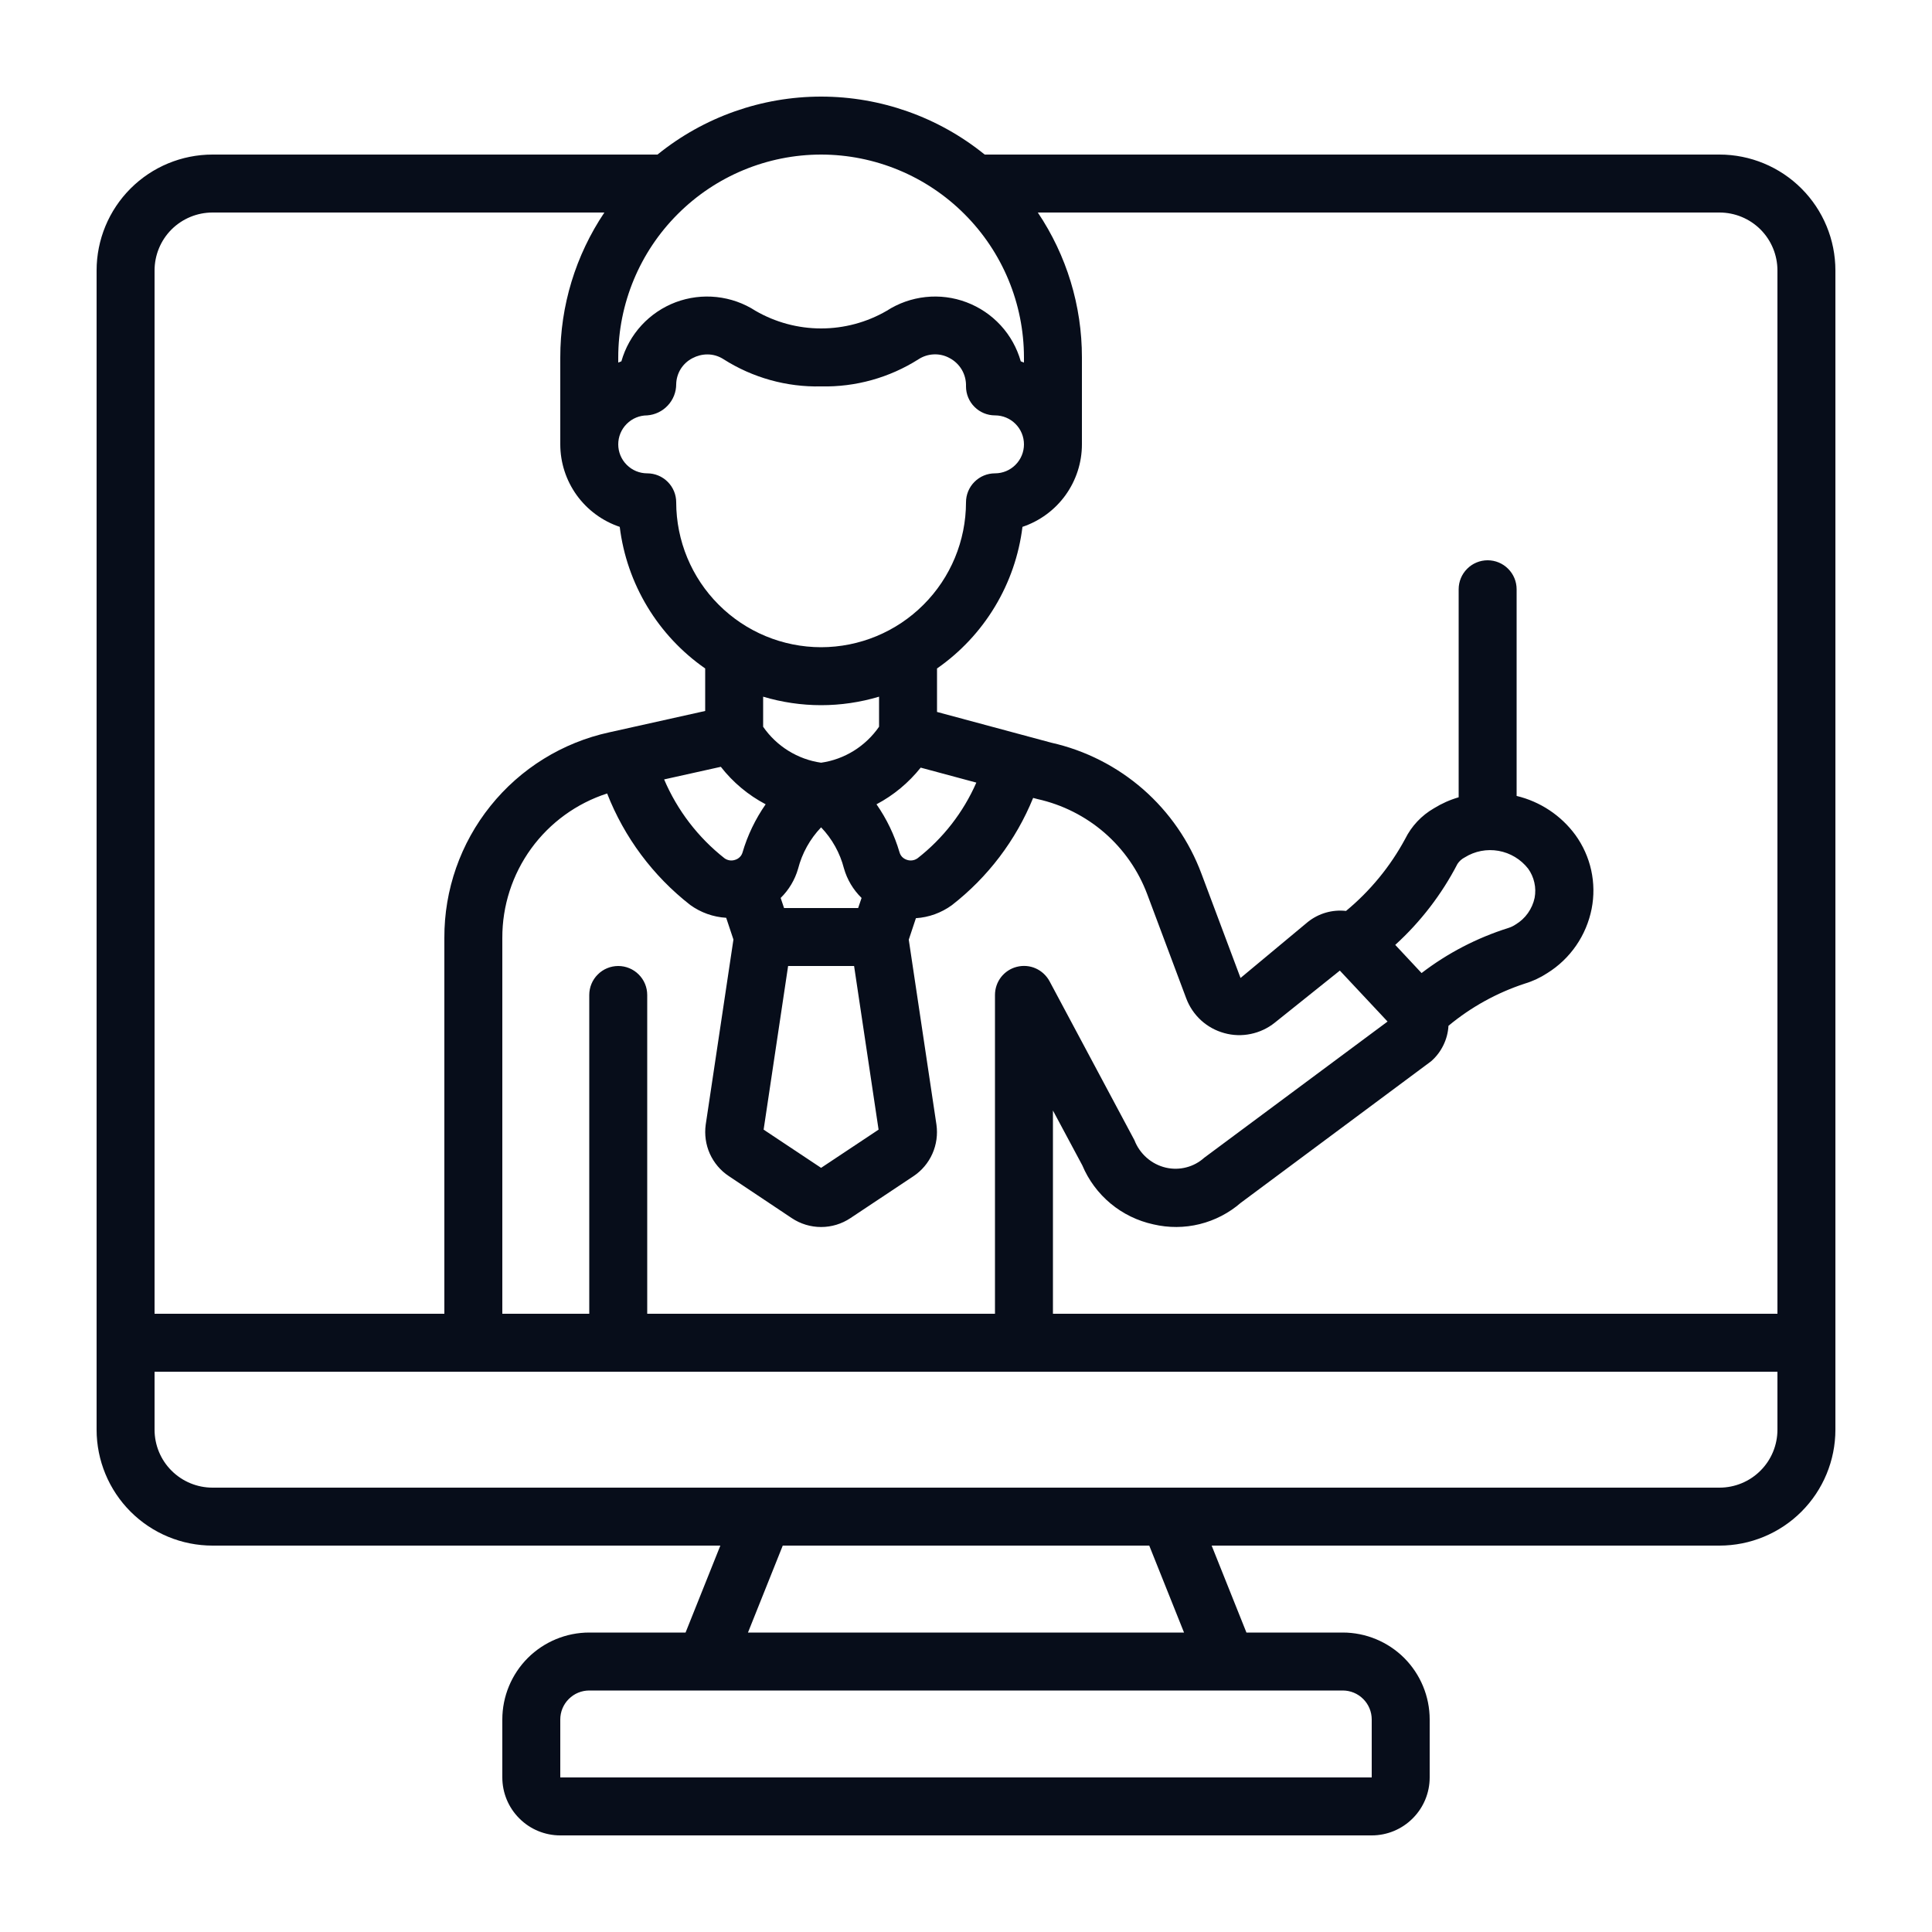 <svg width="40" height="40" viewBox="0 0 40 40" fill="none" xmlns="http://www.w3.org/2000/svg">
<path d="M35.6 3.2H20.387C19.429 2.424 18.233 2 17 2C15.767 2 14.571 2.424 13.613 3.2H4.4C3.763 3.2 3.153 3.453 2.703 3.903C2.253 4.353 2 4.963 2 5.6L2 29.6C2 30.236 2.253 30.847 2.703 31.297C3.153 31.747 3.763 32 4.4 32H14.914L14.194 33.8H12.2C11.723 33.8 11.265 33.99 10.927 34.327C10.59 34.665 10.4 35.123 10.4 35.6V36.8C10.4 37.118 10.526 37.423 10.752 37.648C10.976 37.874 11.282 38 11.6 38H28.4C28.718 38 29.023 37.874 29.248 37.648C29.474 37.423 29.6 37.118 29.6 36.8V35.6C29.6 35.123 29.41 34.665 29.073 34.327C28.735 33.99 28.277 33.8 27.8 33.8H25.806L25.086 32H35.6C36.236 32 36.847 31.747 37.297 31.297C37.747 30.847 38 30.236 38 29.6V5.6C38 4.963 37.747 4.353 37.297 3.903C36.847 3.453 36.236 3.2 35.6 3.2ZM36.8 5.6V27.2H21.8V22.992L22.408 24.127C22.537 24.434 22.738 24.705 22.994 24.918C23.25 25.131 23.554 25.278 23.879 25.349C24.195 25.423 24.523 25.422 24.838 25.344C25.153 25.266 25.444 25.115 25.689 24.903L29.629 21.973C29.735 21.881 29.821 21.768 29.883 21.641C29.945 21.515 29.981 21.378 29.989 21.238C30.456 20.85 30.992 20.554 31.568 20.365C31.734 20.315 31.892 20.241 32.037 20.146C32.273 19.999 32.475 19.805 32.633 19.576C32.79 19.348 32.899 19.089 32.953 18.817C33.005 18.552 33.002 18.28 32.944 18.016C32.886 17.753 32.774 17.504 32.616 17.286C32.319 16.882 31.888 16.596 31.4 16.479V12.2C31.4 12.041 31.337 11.888 31.224 11.776C31.112 11.663 30.959 11.6 30.8 11.6C30.641 11.6 30.488 11.663 30.376 11.776C30.263 11.888 30.2 12.041 30.2 12.2V16.507C30.02 16.559 29.848 16.636 29.688 16.735C29.431 16.883 29.223 17.104 29.091 17.371C28.783 17.941 28.368 18.446 27.868 18.86C27.586 18.828 27.303 18.909 27.08 19.086L25.684 20.248L24.877 18.095C24.626 17.419 24.21 16.816 23.667 16.341C23.124 15.867 22.471 15.535 21.767 15.377L19.4 14.74V13.84C19.884 13.503 20.292 13.068 20.597 12.562C20.902 12.057 21.097 11.493 21.169 10.908C21.527 10.788 21.839 10.558 22.06 10.252C22.28 9.946 22.4 9.578 22.4 9.2V7.4C22.401 6.331 22.083 5.287 21.487 4.4H35.6C35.918 4.4 36.224 4.526 36.449 4.751C36.674 4.976 36.8 5.282 36.8 5.6ZM12.8 20C12.641 20 12.488 20.063 12.376 20.176C12.263 20.288 12.2 20.441 12.2 20.6V27.2H10.4V19.418C10.398 18.754 10.607 18.107 10.997 17.569C11.387 17.032 11.938 16.632 12.57 16.428C12.926 17.338 13.52 18.135 14.29 18.736C14.508 18.894 14.767 18.986 15.035 19.002L15.185 19.452L14.611 23.285C14.583 23.489 14.612 23.698 14.696 23.886C14.781 24.074 14.916 24.235 15.088 24.349L16.393 25.22C16.573 25.34 16.784 25.404 17 25.404C17.216 25.404 17.427 25.34 17.607 25.22L18.912 24.352C19.084 24.237 19.22 24.076 19.304 23.887C19.388 23.698 19.417 23.489 19.388 23.284L18.815 19.455L18.963 19.01C19.232 18.993 19.489 18.899 19.707 18.741C20.453 18.161 21.034 17.395 21.39 16.52L21.481 16.544C21.994 16.658 22.471 16.898 22.868 17.242C23.265 17.587 23.57 18.026 23.754 18.519L24.56 20.671C24.625 20.844 24.73 21 24.867 21.125C25.004 21.25 25.169 21.34 25.347 21.389C25.526 21.439 25.713 21.445 25.895 21.407C26.076 21.37 26.247 21.29 26.391 21.175L27.74 20.095L28.728 21.15L24.932 23.97C24.826 24.065 24.699 24.134 24.561 24.169C24.423 24.205 24.278 24.207 24.139 24.175C23.992 24.141 23.856 24.071 23.743 23.972C23.629 23.872 23.541 23.747 23.487 23.606L21.729 20.314C21.665 20.197 21.564 20.103 21.442 20.049C21.32 19.995 21.183 19.984 21.053 20.017C20.923 20.049 20.808 20.125 20.726 20.23C20.644 20.336 20.6 20.466 20.6 20.6V27.2H13.4V20.6C13.4 20.441 13.337 20.288 13.224 20.176C13.112 20.063 12.959 20 12.8 20ZM18.19 23.388L17 24.179L15.81 23.388L16.317 20H17.683L18.19 23.388ZM16.233 18.8L16.163 18.591C16.333 18.424 16.457 18.216 16.523 17.988C16.606 17.665 16.77 17.37 17 17.129C17.228 17.367 17.391 17.66 17.473 17.979C17.539 18.211 17.665 18.422 17.838 18.591L17.767 18.8H16.233ZM18.993 17.772C18.961 17.794 18.925 17.808 18.887 17.813C18.849 17.818 18.81 17.814 18.774 17.801C18.738 17.789 18.705 17.769 18.678 17.742C18.652 17.714 18.633 17.681 18.623 17.644C18.519 17.29 18.358 16.955 18.147 16.652C18.501 16.465 18.812 16.206 19.062 15.893L20.214 16.203C19.944 16.819 19.525 17.358 18.994 17.772H18.993ZM17 13.4C16.205 13.399 15.442 13.083 14.88 12.52C14.317 11.958 14.001 11.195 14 10.4C14 10.241 13.937 10.088 13.824 9.976C13.712 9.863 13.559 9.8 13.4 9.8C13.241 9.8 13.088 9.737 12.976 9.624C12.863 9.512 12.8 9.359 12.8 9.2C12.8 9.041 12.863 8.888 12.976 8.776C13.088 8.663 13.241 8.6 13.4 8.6C13.563 8.588 13.715 8.514 13.826 8.395C13.938 8.275 14 8.118 14 7.955C14.002 7.843 14.035 7.733 14.094 7.638C14.154 7.543 14.238 7.466 14.338 7.415C14.433 7.365 14.538 7.338 14.644 7.338C14.765 7.337 14.882 7.373 14.983 7.439C15.585 7.821 16.287 8.017 17 8C17.713 8.016 18.415 7.82 19.017 7.438C19.112 7.376 19.222 7.341 19.336 7.337C19.449 7.332 19.562 7.359 19.661 7.414C19.767 7.47 19.855 7.555 19.915 7.658C19.975 7.762 20.004 7.88 20 8C20 8.159 20.063 8.312 20.176 8.424C20.288 8.537 20.441 8.6 20.6 8.6C20.759 8.6 20.912 8.663 21.024 8.776C21.137 8.888 21.2 9.041 21.2 9.2C21.2 9.359 21.137 9.512 21.024 9.624C20.912 9.737 20.759 9.8 20.6 9.8C20.441 9.8 20.288 9.863 20.176 9.976C20.063 10.088 20 10.241 20 10.4C19.999 11.195 19.683 11.958 19.12 12.52C18.558 13.083 17.795 13.399 17 13.4ZM17 14.6C17.407 14.6 17.811 14.54 18.2 14.424V15.046C18.062 15.246 17.884 15.415 17.678 15.544C17.471 15.672 17.241 15.757 17 15.791C16.759 15.757 16.529 15.672 16.322 15.544C16.116 15.416 15.938 15.247 15.8 15.047V14.424C16.189 14.54 16.593 14.6 17 14.6ZM14.924 15.876C15.175 16.198 15.491 16.462 15.852 16.652C15.639 16.958 15.476 17.296 15.372 17.653C15.361 17.688 15.342 17.72 15.316 17.745C15.29 17.771 15.258 17.79 15.223 17.801C15.187 17.814 15.147 17.818 15.108 17.813C15.07 17.807 15.033 17.793 15.001 17.77C14.454 17.34 14.023 16.778 13.75 16.137L14.924 15.876ZM30.325 17.752C30.534 17.621 30.783 17.573 31.026 17.616C31.268 17.659 31.486 17.79 31.638 17.984C31.7 18.07 31.744 18.168 31.767 18.272C31.791 18.376 31.792 18.483 31.773 18.588C31.749 18.702 31.701 18.81 31.634 18.905C31.567 19 31.48 19.08 31.38 19.14C31.333 19.172 31.282 19.196 31.228 19.213C30.58 19.417 29.972 19.732 29.432 20.146L28.887 19.563C29.412 19.085 29.848 18.518 30.175 17.887C30.212 17.83 30.264 17.783 30.325 17.752ZM17 3.2C18.113 3.201 19.181 3.644 19.968 4.432C20.756 5.219 21.199 6.286 21.2 7.4V7.507C21.178 7.5 21.157 7.488 21.134 7.481C21.055 7.203 20.913 6.948 20.718 6.736C20.522 6.523 20.28 6.36 20.01 6.258C19.74 6.156 19.45 6.119 19.163 6.15C18.876 6.181 18.601 6.278 18.358 6.435C17.946 6.674 17.477 6.8 17 6.8C16.523 6.8 16.055 6.674 15.642 6.435C15.4 6.278 15.124 6.181 14.837 6.15C14.55 6.119 14.26 6.156 13.99 6.257C13.72 6.359 13.477 6.523 13.282 6.735C13.086 6.948 12.944 7.203 12.865 7.481C12.843 7.488 12.822 7.499 12.8 7.507V7.4C12.801 6.286 13.244 5.219 14.032 4.432C14.819 3.644 15.886 3.201 17 3.2ZM4.4 4.4H12.513C11.917 5.287 11.599 6.331 11.6 7.4V9.2C11.6 9.578 11.72 9.946 11.94 10.252C12.161 10.558 12.473 10.788 12.831 10.908C12.903 11.493 13.098 12.057 13.403 12.562C13.708 13.068 14.116 13.503 14.6 13.84V14.72L12.615 15.162C11.645 15.373 10.776 15.911 10.155 16.686C9.533 17.46 9.196 18.425 9.2 19.418V27.2H3.2V5.6C3.2 5.282 3.326 4.976 3.551 4.751C3.777 4.526 4.082 4.4 4.4 4.4ZM28.4 35.6V36.8H11.6V35.6C11.6 35.441 11.663 35.288 11.776 35.176C11.888 35.063 12.041 35 12.2 35H27.8C27.959 35 28.112 35.063 28.224 35.176C28.337 35.288 28.4 35.441 28.4 35.6ZM24.514 33.8H15.486L16.206 32H23.794L24.514 33.8ZM35.6 30.8H4.4C4.082 30.8 3.777 30.674 3.551 30.448C3.326 30.224 3.2 29.918 3.2 29.6V28.4H36.8V29.6C36.8 29.918 36.674 30.224 36.449 30.448C36.224 30.674 35.918 30.8 35.6 30.8Z" fill="#070D1A"/>
</svg>
